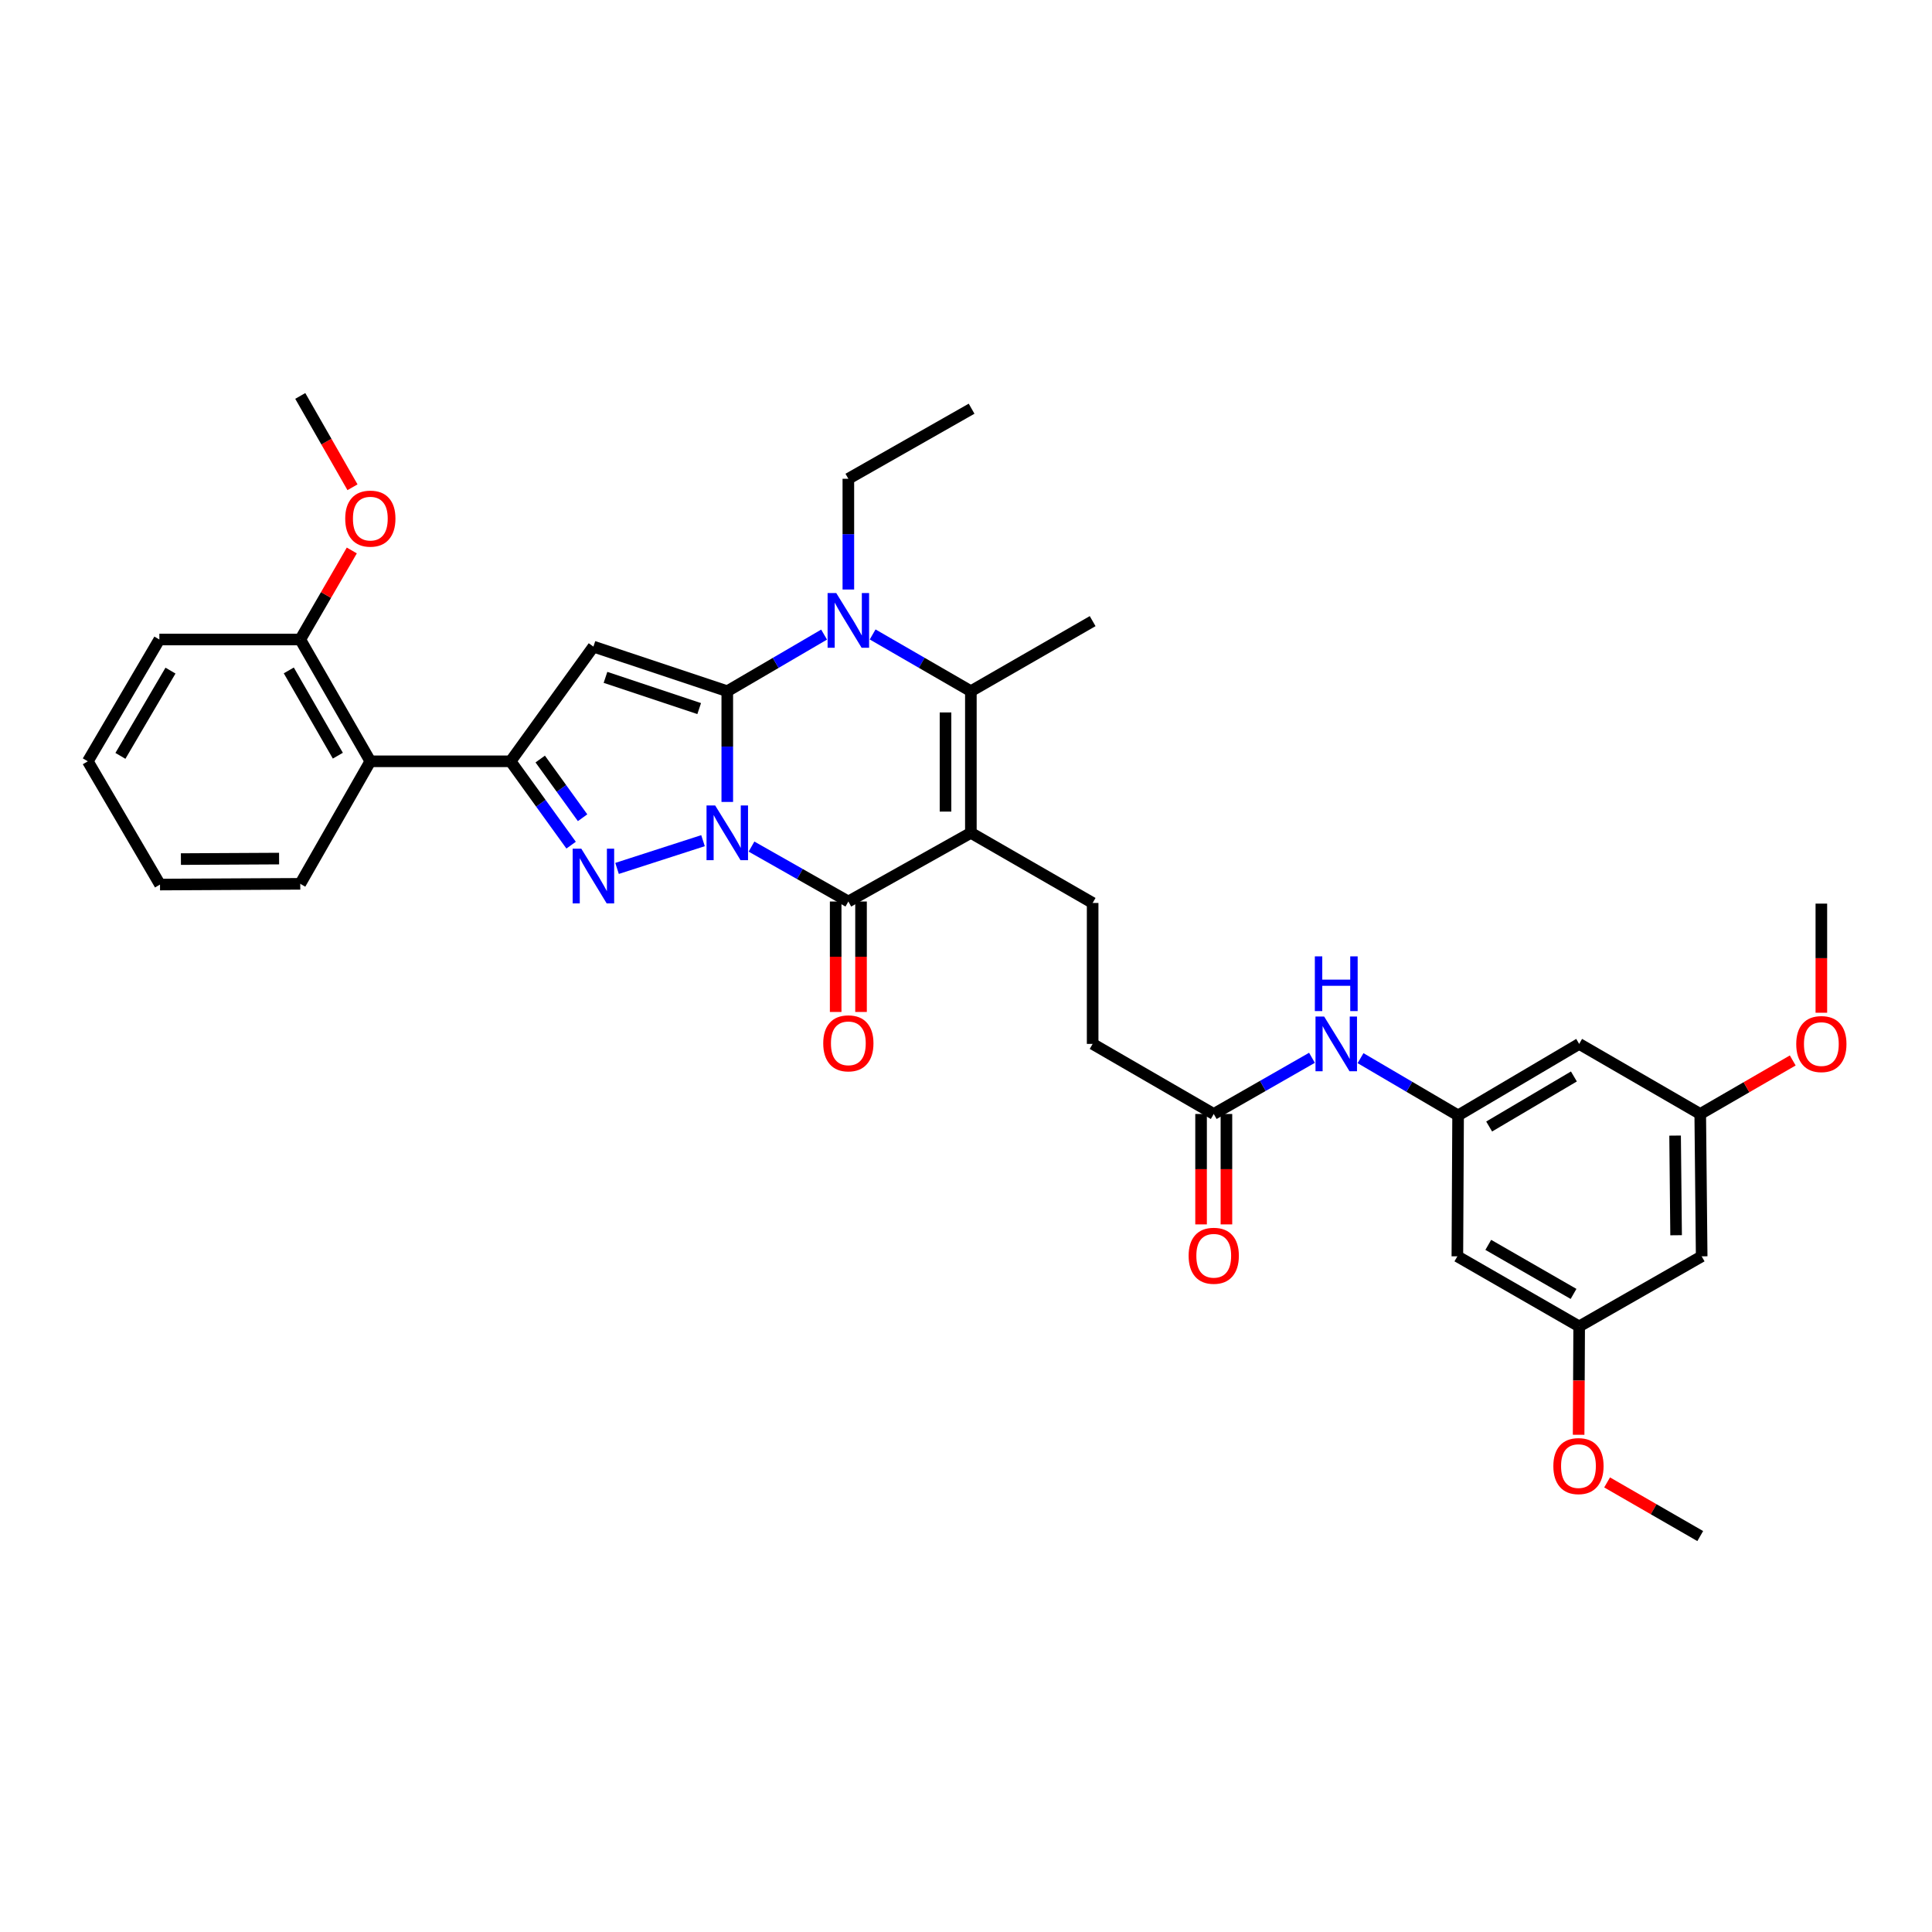 <?xml version='1.0' encoding='iso-8859-1'?>
<svg version='1.1' baseProfile='full'
              xmlns='http://www.w3.org/2000/svg'
                      xmlns:rdkit='http://www.rdkit.org/xml'
                      xmlns:xlink='http://www.w3.org/1999/xlink'
                  xml:space='preserve'
width='1000px' height='1000px' viewBox='0 0 1000 1000'>
<!-- END OF HEADER -->
<rect style='opacity:1.0;fill:#FFFFFF;stroke:none' width='1000' height='1000' x='0' y='0'> </rect>
<path class='bond-0' d='M 376.438,415.085 L 376.438,386.425' style='fill:none;fill-rule:evenodd;stroke:#0000FF;stroke-width:6px;stroke-linecap:butt;stroke-linejoin:miter;stroke-opacity:1' />
<path class='bond-0' d='M 376.438,386.425 L 376.438,357.765' style='fill:none;fill-rule:evenodd;stroke:#000000;stroke-width:6px;stroke-linecap:butt;stroke-linejoin:miter;stroke-opacity:1' />
<path class='bond-2' d='M 363.878,435.132 L 319.381,449.494' style='fill:none;fill-rule:evenodd;stroke:#0000FF;stroke-width:6px;stroke-linecap:butt;stroke-linejoin:miter;stroke-opacity:1' />
<path class='bond-3' d='M 388.979,438.19 L 414.042,452.404' style='fill:none;fill-rule:evenodd;stroke:#0000FF;stroke-width:6px;stroke-linecap:butt;stroke-linejoin:miter;stroke-opacity:1' />
<path class='bond-3' d='M 414.042,452.404 L 439.104,466.618' style='fill:none;fill-rule:evenodd;stroke:#000000;stroke-width:6px;stroke-linecap:butt;stroke-linejoin:miter;stroke-opacity:1' />
<path class='bond-4' d='M 376.438,357.765 L 307.151,334.694' style='fill:none;fill-rule:evenodd;stroke:#000000;stroke-width:6px;stroke-linecap:butt;stroke-linejoin:miter;stroke-opacity:1' />
<path class='bond-4' d='M 361.898,366.758 L 313.398,350.608' style='fill:none;fill-rule:evenodd;stroke:#000000;stroke-width:6px;stroke-linecap:butt;stroke-linejoin:miter;stroke-opacity:1' />
<path class='bond-5' d='M 376.438,357.765 L 401.494,343.115' style='fill:none;fill-rule:evenodd;stroke:#000000;stroke-width:6px;stroke-linecap:butt;stroke-linejoin:miter;stroke-opacity:1' />
<path class='bond-5' d='M 401.494,343.115 L 426.549,328.465' style='fill:none;fill-rule:evenodd;stroke:#0000FF;stroke-width:6px;stroke-linecap:butt;stroke-linejoin:miter;stroke-opacity:1' />
<path class='bond-1' d='M 502.521,431.078 L 439.104,466.618' style='fill:none;fill-rule:evenodd;stroke:#000000;stroke-width:6px;stroke-linecap:butt;stroke-linejoin:miter;stroke-opacity:1' />
<path class='bond-7' d='M 502.521,431.078 L 502.521,357.765' style='fill:none;fill-rule:evenodd;stroke:#000000;stroke-width:6px;stroke-linecap:butt;stroke-linejoin:miter;stroke-opacity:1' />
<path class='bond-7' d='M 489.396,420.081 L 489.396,368.762' style='fill:none;fill-rule:evenodd;stroke:#000000;stroke-width:6px;stroke-linecap:butt;stroke-linejoin:miter;stroke-opacity:1' />
<path class='bond-9' d='M 502.521,431.078 L 565.552,467.376' style='fill:none;fill-rule:evenodd;stroke:#000000;stroke-width:6px;stroke-linecap:butt;stroke-linejoin:miter;stroke-opacity:1' />
<path class='bond-6' d='M 295.607,437.45 L 279.941,415.75' style='fill:none;fill-rule:evenodd;stroke:#0000FF;stroke-width:6px;stroke-linecap:butt;stroke-linejoin:miter;stroke-opacity:1' />
<path class='bond-6' d='M 279.941,415.75 L 264.275,394.05' style='fill:none;fill-rule:evenodd;stroke:#000000;stroke-width:6px;stroke-linecap:butt;stroke-linejoin:miter;stroke-opacity:1' />
<path class='bond-6' d='M 301.549,423.258 L 290.583,408.067' style='fill:none;fill-rule:evenodd;stroke:#0000FF;stroke-width:6px;stroke-linecap:butt;stroke-linejoin:miter;stroke-opacity:1' />
<path class='bond-6' d='M 290.583,408.067 L 279.617,392.877' style='fill:none;fill-rule:evenodd;stroke:#000000;stroke-width:6px;stroke-linecap:butt;stroke-linejoin:miter;stroke-opacity:1' />
<path class='bond-13' d='M 432.542,466.618 L 432.542,495.205' style='fill:none;fill-rule:evenodd;stroke:#000000;stroke-width:6px;stroke-linecap:butt;stroke-linejoin:miter;stroke-opacity:1' />
<path class='bond-13' d='M 432.542,495.205 L 432.542,523.791' style='fill:none;fill-rule:evenodd;stroke:#FF0000;stroke-width:6px;stroke-linecap:butt;stroke-linejoin:miter;stroke-opacity:1' />
<path class='bond-13' d='M 445.667,466.618 L 445.667,495.205' style='fill:none;fill-rule:evenodd;stroke:#000000;stroke-width:6px;stroke-linecap:butt;stroke-linejoin:miter;stroke-opacity:1' />
<path class='bond-13' d='M 445.667,495.205 L 445.667,523.791' style='fill:none;fill-rule:evenodd;stroke:#FF0000;stroke-width:6px;stroke-linecap:butt;stroke-linejoin:miter;stroke-opacity:1' />
<path class='bond-35' d='M 307.151,334.694 L 264.275,394.05' style='fill:none;fill-rule:evenodd;stroke:#000000;stroke-width:6px;stroke-linecap:butt;stroke-linejoin:miter;stroke-opacity:1' />
<path class='bond-22' d='M 439.104,305.131 L 439.104,276.472' style='fill:none;fill-rule:evenodd;stroke:#0000FF;stroke-width:6px;stroke-linecap:butt;stroke-linejoin:miter;stroke-opacity:1' />
<path class='bond-22' d='M 439.104,276.472 L 439.104,247.812' style='fill:none;fill-rule:evenodd;stroke:#000000;stroke-width:6px;stroke-linecap:butt;stroke-linejoin:miter;stroke-opacity:1' />
<path class='bond-36' d='M 451.675,328.387 L 477.098,343.076' style='fill:none;fill-rule:evenodd;stroke:#0000FF;stroke-width:6px;stroke-linecap:butt;stroke-linejoin:miter;stroke-opacity:1' />
<path class='bond-36' d='M 477.098,343.076 L 502.521,357.765' style='fill:none;fill-rule:evenodd;stroke:#000000;stroke-width:6px;stroke-linecap:butt;stroke-linejoin:miter;stroke-opacity:1' />
<path class='bond-8' d='M 264.275,394.05 L 191.685,394.05' style='fill:none;fill-rule:evenodd;stroke:#000000;stroke-width:6px;stroke-linecap:butt;stroke-linejoin:miter;stroke-opacity:1' />
<path class='bond-23' d='M 502.521,357.765 L 565.552,321.496' style='fill:none;fill-rule:evenodd;stroke:#000000;stroke-width:6px;stroke-linecap:butt;stroke-linejoin:miter;stroke-opacity:1' />
<path class='bond-16' d='M 191.685,394.05 L 155.415,331.004' style='fill:none;fill-rule:evenodd;stroke:#000000;stroke-width:6px;stroke-linecap:butt;stroke-linejoin:miter;stroke-opacity:1' />
<path class='bond-16' d='M 174.868,391.138 L 149.479,347.006' style='fill:none;fill-rule:evenodd;stroke:#000000;stroke-width:6px;stroke-linecap:butt;stroke-linejoin:miter;stroke-opacity:1' />
<path class='bond-27' d='M 191.685,394.05 L 155.415,457.467' style='fill:none;fill-rule:evenodd;stroke:#000000;stroke-width:6px;stroke-linecap:butt;stroke-linejoin:miter;stroke-opacity:1' />
<path class='bond-21' d='M 565.552,467.376 L 565.552,540.324' style='fill:none;fill-rule:evenodd;stroke:#000000;stroke-width:6px;stroke-linecap:butt;stroke-linejoin:miter;stroke-opacity:1' />
<path class='bond-10' d='M 754.709,577.33 L 729.46,562.514' style='fill:none;fill-rule:evenodd;stroke:#000000;stroke-width:6px;stroke-linecap:butt;stroke-linejoin:miter;stroke-opacity:1' />
<path class='bond-10' d='M 729.46,562.514 L 704.21,547.698' style='fill:none;fill-rule:evenodd;stroke:#0000FF;stroke-width:6px;stroke-linecap:butt;stroke-linejoin:miter;stroke-opacity:1' />
<path class='bond-14' d='M 754.709,577.33 L 817.375,540.324' style='fill:none;fill-rule:evenodd;stroke:#000000;stroke-width:6px;stroke-linecap:butt;stroke-linejoin:miter;stroke-opacity:1' />
<path class='bond-14' d='M 770.783,583.081 L 814.649,557.177' style='fill:none;fill-rule:evenodd;stroke:#000000;stroke-width:6px;stroke-linecap:butt;stroke-linejoin:miter;stroke-opacity:1' />
<path class='bond-15' d='M 754.709,577.33 L 754.33,650.277' style='fill:none;fill-rule:evenodd;stroke:#000000;stroke-width:6px;stroke-linecap:butt;stroke-linejoin:miter;stroke-opacity:1' />
<path class='bond-11' d='M 628.232,576.593 L 565.552,540.324' style='fill:none;fill-rule:evenodd;stroke:#000000;stroke-width:6px;stroke-linecap:butt;stroke-linejoin:miter;stroke-opacity:1' />
<path class='bond-12' d='M 628.232,576.593 L 653.654,562.052' style='fill:none;fill-rule:evenodd;stroke:#000000;stroke-width:6px;stroke-linecap:butt;stroke-linejoin:miter;stroke-opacity:1' />
<path class='bond-12' d='M 653.654,562.052 L 679.076,547.512' style='fill:none;fill-rule:evenodd;stroke:#0000FF;stroke-width:6px;stroke-linecap:butt;stroke-linejoin:miter;stroke-opacity:1' />
<path class='bond-20' d='M 621.67,576.593 L 621.67,605.17' style='fill:none;fill-rule:evenodd;stroke:#000000;stroke-width:6px;stroke-linecap:butt;stroke-linejoin:miter;stroke-opacity:1' />
<path class='bond-20' d='M 621.67,605.17 L 621.67,633.746' style='fill:none;fill-rule:evenodd;stroke:#FF0000;stroke-width:6px;stroke-linecap:butt;stroke-linejoin:miter;stroke-opacity:1' />
<path class='bond-20' d='M 634.795,576.593 L 634.795,605.17' style='fill:none;fill-rule:evenodd;stroke:#000000;stroke-width:6px;stroke-linecap:butt;stroke-linejoin:miter;stroke-opacity:1' />
<path class='bond-20' d='M 634.795,605.17 L 634.795,633.746' style='fill:none;fill-rule:evenodd;stroke:#FF0000;stroke-width:6px;stroke-linecap:butt;stroke-linejoin:miter;stroke-opacity:1' />
<path class='bond-18' d='M 817.375,540.324 L 880.041,576.593' style='fill:none;fill-rule:evenodd;stroke:#000000;stroke-width:6px;stroke-linecap:butt;stroke-linejoin:miter;stroke-opacity:1' />
<path class='bond-17' d='M 754.33,650.277 L 817.375,686.547' style='fill:none;fill-rule:evenodd;stroke:#000000;stroke-width:6px;stroke-linecap:butt;stroke-linejoin:miter;stroke-opacity:1' />
<path class='bond-17' d='M 770.332,644.341 L 814.464,669.73' style='fill:none;fill-rule:evenodd;stroke:#000000;stroke-width:6px;stroke-linecap:butt;stroke-linejoin:miter;stroke-opacity:1' />
<path class='bond-24' d='M 155.415,331.004 L 168.754,307.964' style='fill:none;fill-rule:evenodd;stroke:#000000;stroke-width:6px;stroke-linecap:butt;stroke-linejoin:miter;stroke-opacity:1' />
<path class='bond-24' d='M 168.754,307.964 L 182.093,284.923' style='fill:none;fill-rule:evenodd;stroke:#FF0000;stroke-width:6px;stroke-linecap:butt;stroke-linejoin:miter;stroke-opacity:1' />
<path class='bond-28' d='M 155.415,331.004 L 82.483,331.004' style='fill:none;fill-rule:evenodd;stroke:#000000;stroke-width:6px;stroke-linecap:butt;stroke-linejoin:miter;stroke-opacity:1' />
<path class='bond-19' d='M 817.375,686.547 L 880.785,650.277' style='fill:none;fill-rule:evenodd;stroke:#000000;stroke-width:6px;stroke-linecap:butt;stroke-linejoin:miter;stroke-opacity:1' />
<path class='bond-26' d='M 817.375,686.547 L 817.234,714.593' style='fill:none;fill-rule:evenodd;stroke:#000000;stroke-width:6px;stroke-linecap:butt;stroke-linejoin:miter;stroke-opacity:1' />
<path class='bond-26' d='M 817.234,714.593 L 817.092,742.64' style='fill:none;fill-rule:evenodd;stroke:#FF0000;stroke-width:6px;stroke-linecap:butt;stroke-linejoin:miter;stroke-opacity:1' />
<path class='bond-25' d='M 880.041,576.593 L 903.98,562.743' style='fill:none;fill-rule:evenodd;stroke:#000000;stroke-width:6px;stroke-linecap:butt;stroke-linejoin:miter;stroke-opacity:1' />
<path class='bond-25' d='M 903.98,562.743 L 927.919,548.893' style='fill:none;fill-rule:evenodd;stroke:#FF0000;stroke-width:6px;stroke-linecap:butt;stroke-linejoin:miter;stroke-opacity:1' />
<path class='bond-38' d='M 880.041,576.593 L 880.785,650.277' style='fill:none;fill-rule:evenodd;stroke:#000000;stroke-width:6px;stroke-linecap:butt;stroke-linejoin:miter;stroke-opacity:1' />
<path class='bond-38' d='M 867.028,587.778 L 867.549,639.357' style='fill:none;fill-rule:evenodd;stroke:#000000;stroke-width:6px;stroke-linecap:butt;stroke-linejoin:miter;stroke-opacity:1' />
<path class='bond-32' d='M 439.104,247.812 L 502.893,211.542' style='fill:none;fill-rule:evenodd;stroke:#000000;stroke-width:6px;stroke-linecap:butt;stroke-linejoin:miter;stroke-opacity:1' />
<path class='bond-29' d='M 182.451,252.207 L 168.933,228.571' style='fill:none;fill-rule:evenodd;stroke:#FF0000;stroke-width:6px;stroke-linecap:butt;stroke-linejoin:miter;stroke-opacity:1' />
<path class='bond-29' d='M 168.933,228.571 L 155.415,204.936' style='fill:none;fill-rule:evenodd;stroke:#000000;stroke-width:6px;stroke-linecap:butt;stroke-linejoin:miter;stroke-opacity:1' />
<path class='bond-30' d='M 942.729,524.189 L 942.729,495.95' style='fill:none;fill-rule:evenodd;stroke:#FF0000;stroke-width:6px;stroke-linecap:butt;stroke-linejoin:miter;stroke-opacity:1' />
<path class='bond-30' d='M 942.729,495.95 L 942.729,467.712' style='fill:none;fill-rule:evenodd;stroke:#000000;stroke-width:6px;stroke-linecap:butt;stroke-linejoin:miter;stroke-opacity:1' />
<path class='bond-31' d='M 831.829,767.299 L 855.935,781.182' style='fill:none;fill-rule:evenodd;stroke:#FF0000;stroke-width:6px;stroke-linecap:butt;stroke-linejoin:miter;stroke-opacity:1' />
<path class='bond-31' d='M 855.935,781.182 L 880.041,795.064' style='fill:none;fill-rule:evenodd;stroke:#000000;stroke-width:6px;stroke-linecap:butt;stroke-linejoin:miter;stroke-opacity:1' />
<path class='bond-33' d='M 155.415,457.467 L 82.818,457.846' style='fill:none;fill-rule:evenodd;stroke:#000000;stroke-width:6px;stroke-linecap:butt;stroke-linejoin:miter;stroke-opacity:1' />
<path class='bond-33' d='M 144.457,444.398 L 93.639,444.664' style='fill:none;fill-rule:evenodd;stroke:#000000;stroke-width:6px;stroke-linecap:butt;stroke-linejoin:miter;stroke-opacity:1' />
<path class='bond-37' d='M 82.483,331.004 L 45.455,394.05' style='fill:none;fill-rule:evenodd;stroke:#000000;stroke-width:6px;stroke-linecap:butt;stroke-linejoin:miter;stroke-opacity:1' />
<path class='bond-37' d='M 88.246,347.108 L 62.326,391.24' style='fill:none;fill-rule:evenodd;stroke:#000000;stroke-width:6px;stroke-linecap:butt;stroke-linejoin:miter;stroke-opacity:1' />
<path class='bond-34' d='M 82.818,457.846 L 45.455,394.05' style='fill:none;fill-rule:evenodd;stroke:#000000;stroke-width:6px;stroke-linecap:butt;stroke-linejoin:miter;stroke-opacity:1' />
<path  class='atom-0' d='M 370.178 416.918
L 379.458 431.918
Q 380.378 433.398, 381.858 436.078
Q 383.338 438.758, 383.418 438.918
L 383.418 416.918
L 387.178 416.918
L 387.178 445.238
L 383.298 445.238
L 373.338 428.838
Q 372.178 426.918, 370.938 424.718
Q 369.738 422.518, 369.378 421.838
L 369.378 445.238
L 365.698 445.238
L 365.698 416.918
L 370.178 416.918
' fill='#0000FF'/>
<path  class='atom-3' d='M 300.891 439.282
L 310.171 454.282
Q 311.091 455.762, 312.571 458.442
Q 314.051 461.122, 314.131 461.282
L 314.131 439.282
L 317.891 439.282
L 317.891 467.602
L 314.011 467.602
L 304.051 451.202
Q 302.891 449.282, 301.651 447.082
Q 300.451 444.882, 300.091 444.202
L 300.091 467.602
L 296.411 467.602
L 296.411 439.282
L 300.891 439.282
' fill='#0000FF'/>
<path  class='atom-6' d='M 432.844 306.964
L 442.124 321.964
Q 443.044 323.444, 444.524 326.124
Q 446.004 328.804, 446.084 328.964
L 446.084 306.964
L 449.844 306.964
L 449.844 335.284
L 445.964 335.284
L 436.004 318.884
Q 434.844 316.964, 433.604 314.764
Q 432.404 312.564, 432.044 311.884
L 432.044 335.284
L 428.364 335.284
L 428.364 306.964
L 432.844 306.964
' fill='#0000FF'/>
<path  class='atom-13' d='M 685.382 526.164
L 694.662 541.164
Q 695.582 542.644, 697.062 545.324
Q 698.542 548.004, 698.622 548.164
L 698.622 526.164
L 702.382 526.164
L 702.382 554.484
L 698.502 554.484
L 688.542 538.084
Q 687.382 536.164, 686.142 533.964
Q 684.942 531.764, 684.582 531.084
L 684.582 554.484
L 680.902 554.484
L 680.902 526.164
L 685.382 526.164
' fill='#0000FF'/>
<path  class='atom-13' d='M 680.562 495.012
L 684.402 495.012
L 684.402 507.052
L 698.882 507.052
L 698.882 495.012
L 702.722 495.012
L 702.722 523.332
L 698.882 523.332
L 698.882 510.252
L 684.402 510.252
L 684.402 523.332
L 680.562 523.332
L 680.562 495.012
' fill='#0000FF'/>
<path  class='atom-14' d='M 426.104 540.025
Q 426.104 533.225, 429.464 529.425
Q 432.824 525.625, 439.104 525.625
Q 445.384 525.625, 448.744 529.425
Q 452.104 533.225, 452.104 540.025
Q 452.104 546.905, 448.704 550.825
Q 445.304 554.705, 439.104 554.705
Q 432.864 554.705, 429.464 550.825
Q 426.104 546.945, 426.104 540.025
M 439.104 551.505
Q 443.424 551.505, 445.744 548.625
Q 448.104 545.705, 448.104 540.025
Q 448.104 534.465, 445.744 531.665
Q 443.424 528.825, 439.104 528.825
Q 434.784 528.825, 432.424 531.625
Q 430.104 534.425, 430.104 540.025
Q 430.104 545.745, 432.424 548.625
Q 434.784 551.505, 439.104 551.505
' fill='#FF0000'/>
<path  class='atom-21' d='M 615.232 649.978
Q 615.232 643.178, 618.592 639.378
Q 621.952 635.578, 628.232 635.578
Q 634.512 635.578, 637.872 639.378
Q 641.232 643.178, 641.232 649.978
Q 641.232 656.858, 637.832 660.778
Q 634.432 664.658, 628.232 664.658
Q 621.992 664.658, 618.592 660.778
Q 615.232 656.898, 615.232 649.978
M 628.232 661.458
Q 632.552 661.458, 634.872 658.578
Q 637.232 655.658, 637.232 649.978
Q 637.232 644.418, 634.872 641.618
Q 632.552 638.778, 628.232 638.778
Q 623.912 638.778, 621.552 641.578
Q 619.232 644.378, 619.232 649.978
Q 619.232 655.698, 621.552 658.578
Q 623.912 661.458, 628.232 661.458
' fill='#FF0000'/>
<path  class='atom-25' d='M 178.685 268.433
Q 178.685 261.633, 182.045 257.833
Q 185.405 254.033, 191.685 254.033
Q 197.965 254.033, 201.325 257.833
Q 204.685 261.633, 204.685 268.433
Q 204.685 275.313, 201.285 279.233
Q 197.885 283.113, 191.685 283.113
Q 185.445 283.113, 182.045 279.233
Q 178.685 275.353, 178.685 268.433
M 191.685 279.913
Q 196.005 279.913, 198.325 277.033
Q 200.685 274.113, 200.685 268.433
Q 200.685 262.873, 198.325 260.073
Q 196.005 257.233, 191.685 257.233
Q 187.365 257.233, 185.005 260.033
Q 182.685 262.833, 182.685 268.433
Q 182.685 274.153, 185.005 277.033
Q 187.365 279.913, 191.685 279.913
' fill='#FF0000'/>
<path  class='atom-26' d='M 929.729 540.404
Q 929.729 533.604, 933.089 529.804
Q 936.449 526.004, 942.729 526.004
Q 949.009 526.004, 952.369 529.804
Q 955.729 533.604, 955.729 540.404
Q 955.729 547.284, 952.329 551.204
Q 948.929 555.084, 942.729 555.084
Q 936.489 555.084, 933.089 551.204
Q 929.729 547.324, 929.729 540.404
M 942.729 551.884
Q 947.049 551.884, 949.369 549.004
Q 951.729 546.084, 951.729 540.404
Q 951.729 534.844, 949.369 532.044
Q 947.049 529.204, 942.729 529.204
Q 938.409 529.204, 936.049 532.004
Q 933.729 534.804, 933.729 540.404
Q 933.729 546.124, 936.049 549.004
Q 938.409 551.884, 942.729 551.884
' fill='#FF0000'/>
<path  class='atom-27' d='M 804.011 758.845
Q 804.011 752.045, 807.371 748.245
Q 810.731 744.445, 817.011 744.445
Q 823.291 744.445, 826.651 748.245
Q 830.011 752.045, 830.011 758.845
Q 830.011 765.725, 826.611 769.645
Q 823.211 773.525, 817.011 773.525
Q 810.771 773.525, 807.371 769.645
Q 804.011 765.765, 804.011 758.845
M 817.011 770.325
Q 821.331 770.325, 823.651 767.445
Q 826.011 764.525, 826.011 758.845
Q 826.011 753.285, 823.651 750.485
Q 821.331 747.645, 817.011 747.645
Q 812.691 747.645, 810.331 750.445
Q 808.011 753.245, 808.011 758.845
Q 808.011 764.565, 810.331 767.445
Q 812.691 770.325, 817.011 770.325
' fill='#FF0000'/>
</svg>
